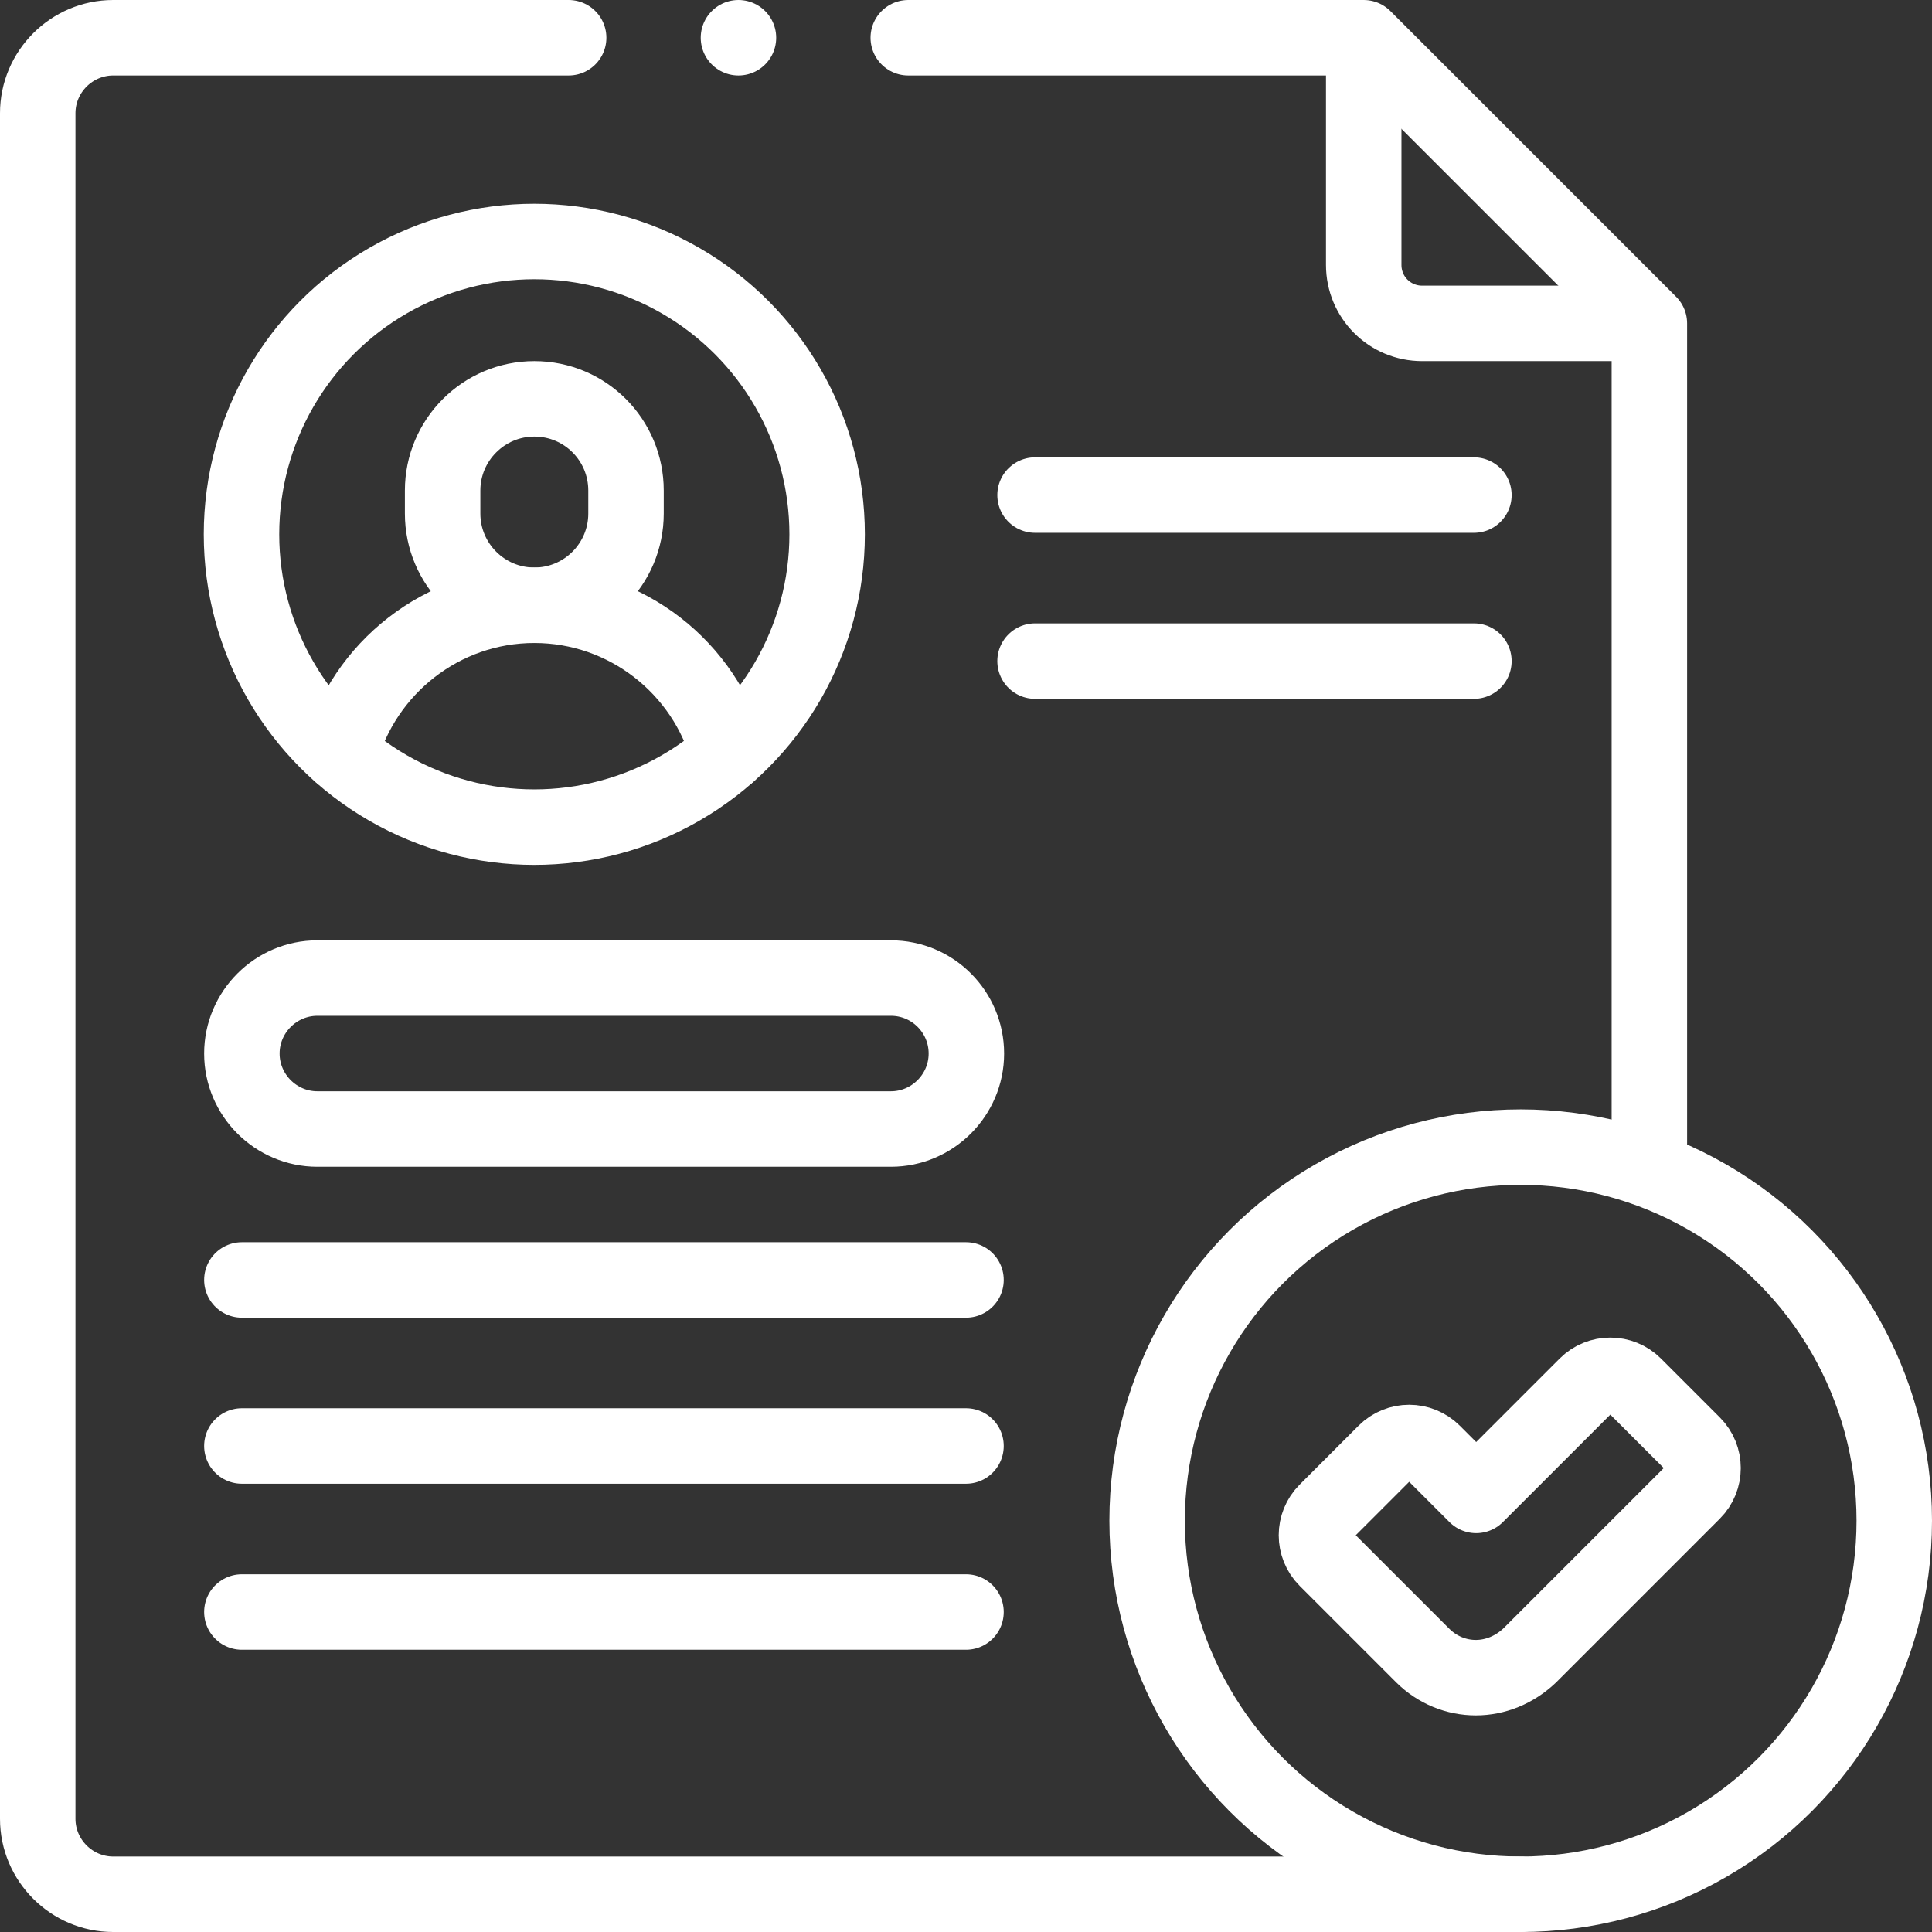<?xml version="1.0" encoding="utf-8"?>
<!-- Generator: Adobe Illustrator 28.3.0, SVG Export Plug-In . SVG Version: 6.00 Build 0)  -->
<svg version="1.1" id="Capa_1" xmlns="http://www.w3.org/2000/svg" xmlns:xlink="http://www.w3.org/1999/xlink" x="0px" y="0px"
	 width="512px" height="512px" viewBox="0 0 512 512" style="enable-background:new 0 0 512 512;" xml:space="preserve">
<rect x="0" y="0" width="512" height="512" fill="#333333" stroke="none"/>
<style type="text/css">
	.st0{fill:none;stroke:#FFFFFF;stroke-width:20;stroke-linecap:round;stroke-linejoin:round;stroke-miterlimit:10;}
</style>
<g>
	<path class="st0" d="M361.4,11v59.2c0,8.6,6.9,15.5,15.5,15.5h59.2"/>
	<g id="XMLID_1099_">
		<g id="XMLID_1673_">
			<line id="XMLID_1670_" class="st0" x1="64.1" y1="383.2" x2="256" y2="383.2"/>
			<line id="XMLID_2037_" class="st0" x1="64.1" y1="339.2" x2="256" y2="339.2"/>
			<line id="XMLID_1675_" class="st0" x1="64.1" y1="427.2" x2="256" y2="427.2"/>
		</g>
	</g>
	<g id="XMLID_63_">
		<g id="XMLID_82_">
			<line id="XMLID_87_" class="st0" x1="274.3" y1="175.2" x2="390.6" y2="175.2"/>
			<line id="XMLID_86_" class="st0" x1="274.3" y1="131.2" x2="390.6" y2="131.2"/>
		</g>
	</g>
	<path class="st0" d="M236.1,259.2h-152c-11,0-20,9-20,20l0,0c0,11,9,20,20,20h152c11,0,20-9,20-20l0,0
		C256.1,268.2,247.2,259.2,236.1,259.2z"/>
	<path class="st0" d="M150.7,10H30c-11,0-20,9-20,20v452c0,11,9,20,20,20h373"/>
	<polyline class="st0" points="437.1,309.3 437.1,85.7 361.4,10 240.7,10 	"/>
	<path id="XMLID_2300_" class="st0" d="M90.2,199.7c6.2-22.6,26.9-39.3,51.4-39.3s45.3,16.7,51.4,39.3"/>
	<path id="XMLID_2293_" class="st0" d="M165.9,130v6.1c0,13.4-10.9,24.3-24.3,24.3l0,0l0,0c-13.4,0-24.3-10.9-24.3-24.3V130
		c0-13.4,10.9-24.3,24.3-24.3l0,0C155.1,105.7,165.9,116.6,165.9,130z"/>
	<circle id="XMLID_2284_" class="st0" cx="141.6" cy="141.6" r="77.6"/>
	<circle id="XMLID_85_" class="st0" cx="403" cy="403" r="99"/>
	<g id="XMLID_1_">
		<path class="st0" d="M391.1,444.6c-5.1,0-10.2-2-14.1-5.9l-25.5-25.5c-3.5-3.5-3.5-9.2,0-12.7l15.6-15.6c3.5-3.5,9.2-3.5,12.7,0
			l11.4,11.4l29.2-29.2c3.5-3.5,9.2-3.5,12.7,0l15.6,15.6c3.5,3.5,3.5,9.2,0,12.7l-43.3,43.3C401.3,442.6,396.2,444.6,391.1,444.6z"
			/>
	</g>
	<line class="st0" x1="195.7" y1="10" x2="195.7" y2="10"/>
</g>
</svg>

